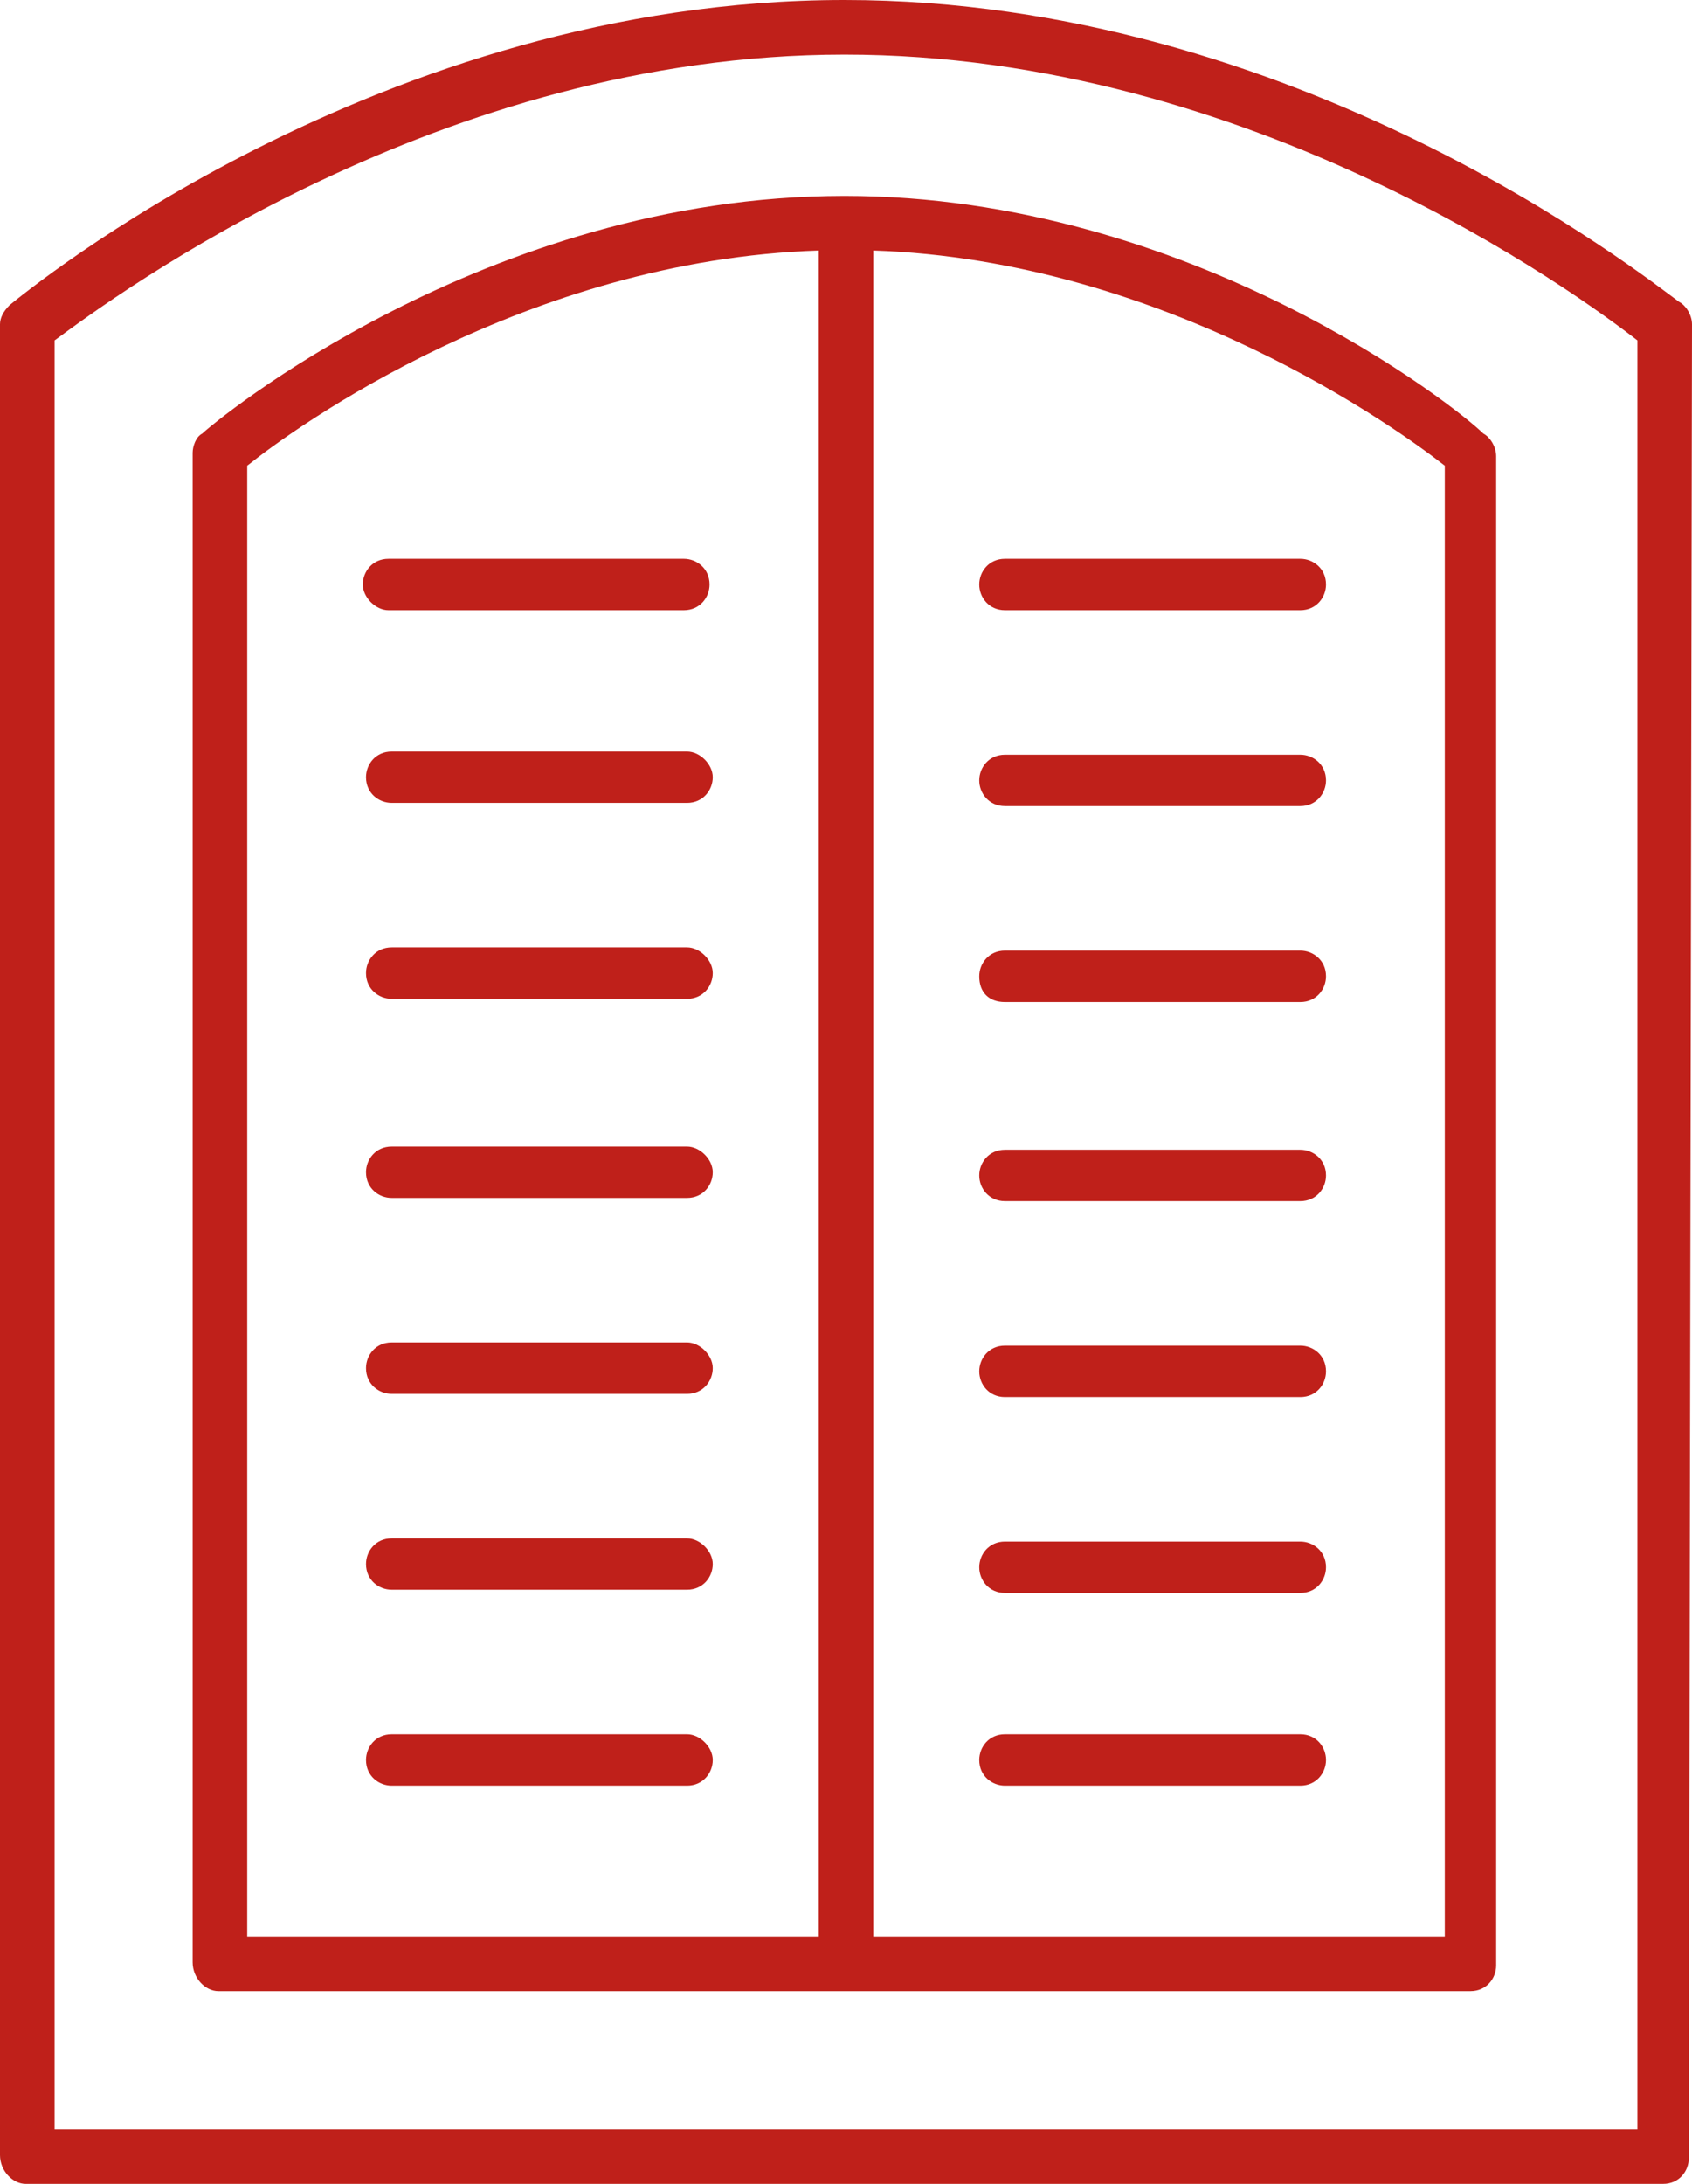 <?xml version="1.0" encoding="utf-8"?>
<!-- Generator: Adobe Illustrator 26.5.0, SVG Export Plug-In . SVG Version: 6.00 Build 0)  -->
<svg version="1.1" id="Layer_1" xmlns="http://www.w3.org/2000/svg" xmlns:xlink="http://www.w3.org/1999/xlink" x="0px" y="0px" viewBox="0 0 52.7 68" style="enable-background:new 0 0 52.7 68;" xml:space="preserve">
  <style type="text/css">
    .st0 {
      fill: #bf201a;
    }
  </style>
  <g>
    <path class="st0" d="M52.7,10.1c0-0.3-0.2-0.6-0.4-0.7C51.2,8.6,40.4,0,26.3,0c0,0,0,0,0,0c0,0,0,0,0,0C11.8,0,0.8,9.1,0.3,9.5
    C0.1,9.7,0,9.9,0,10.1v57C0,67.6,0.4,68,0.8,68h51c0.5,0,0.8-0.4,0.8-0.8L52.7,10.1z M51,66.3H1.7V10.6c1.9-1.4,12-8.9,24.6-8.9
    C39,1.7,49.2,9.2,51,10.6V66.3z" />
    <path class="st0" d="M26.3,6.1C26.3,6.1,26.3,6.1,26.3,6.1C26.3,6.1,26.3,6.1,26.3,6.1c-11.2,0-19.7,7.1-20,7.4
    C6.1,13.6,6,13.9,6,14.1v47C6,61.6,6.4,62,6.8,62h39c0.5,0,0.8-0.4,0.8-0.8l0-47c0-0.3-0.2-0.6-0.4-0.7
    C45.4,12.7,37.1,6.1,26.3,6.1C26.3,6.1,26.3,6.1,26.3,6.1C26.3,6.1,26.3,6.1,26.3,6.1C26.3,6.1,26.3,6.1,26.3,6.1L26.3,6.1z
     M7.7,14.5c1.5-1.2,8.7-6.4,17.8-6.7v52.5H7.7V14.5z M45,60.3H27.2V7.8c9.1,0.3,16.4,5.6,17.8,6.7V60.3z" />
    <path class="st0" d="M21.4,23.4h-9.2c-0.5,0-0.8,0.4-0.8,0.8c0,0.5,0.4,0.8,0.8,0.8h9.2c0.5,0,0.8-0.4,0.8-0.8S21.8,23.4,21.4,23.4
    z" />
    <path class="st0" d="M21.4,29.5h-9.2c-0.5,0-0.8,0.4-0.8,0.8c0,0.5,0.4,0.8,0.8,0.8h9.2c0.5,0,0.8-0.4,0.8-0.8S21.8,29.5,21.4,29.5
    z" />
    <path class="st0" d="M21.4,35.7h-9.2c-0.5,0-0.8,0.4-0.8,0.8c0,0.5,0.4,0.8,0.8,0.8h9.2c0.5,0,0.8-0.4,0.8-0.8S21.8,35.7,21.4,35.7
    z" />
    <path class="st0" d="M12.1,19h9.2c0.5,0,0.8-0.4,0.8-0.8c0-0.5-0.4-0.8-0.8-0.8l-9.2,0c-0.5,0-0.8,0.4-0.8,0.8
    C11.3,18.6,11.7,19,12.1,19z" />
    <path class="st0" d="M21.4,41.8h-9.2c-0.5,0-0.8,0.4-0.8,0.8c0,0.5,0.4,0.8,0.8,0.8h9.2c0.5,0,0.8-0.4,0.8-0.8S21.8,41.8,21.4,41.8
    z" />
    <path class="st0" d="M21.4,47.9h-9.2c-0.5,0-0.8,0.4-0.8,0.8c0,0.5,0.4,0.8,0.8,0.8h9.2c0.5,0,0.8-0.4,0.8-0.8S21.8,47.9,21.4,47.9
    z" />
    <path class="st0" d="M21.4,54h-9.2c-0.5,0-0.8,0.4-0.8,0.8c0,0.5,0.4,0.8,0.8,0.8h9.2c0.5,0,0.8-0.4,0.8-0.8S21.8,54,21.4,54z" />
    <path class="st0" d="M31.3,25.1h9.2c0.5,0,0.8-0.4,0.8-0.8c0-0.5-0.4-0.8-0.8-0.8l-9.2,0c-0.5,0-0.8,0.4-0.8,0.8
    C30.5,24.7,30.8,25.1,31.3,25.1z" />
    <path class="st0" d="M31.3,31.2h9.2c0.5,0,0.8-0.4,0.8-0.8c0-0.5-0.4-0.8-0.8-0.8l-9.2,0c-0.5,0-0.8,0.4-0.8,0.8
    C30.5,30.9,30.8,31.2,31.3,31.2z" />
    <path class="st0" d="M31.3,37.4h9.2c0.5,0,0.8-0.4,0.8-0.8c0-0.5-0.4-0.8-0.8-0.8l-9.2,0c-0.5,0-0.8,0.4-0.8,0.8
    C30.5,37,30.8,37.4,31.3,37.4z" />
    <path class="st0" d="M31.3,19h9.2c0.5,0,0.8-0.4,0.8-0.8c0-0.5-0.4-0.8-0.8-0.8l-9.2,0c-0.5,0-0.8,0.4-0.8,0.8
    C30.5,18.6,30.8,19,31.3,19z" />
    <path class="st0" d="M31.3,43.5h9.2c0.5,0,0.8-0.4,0.8-0.8c0-0.5-0.4-0.8-0.8-0.8l-9.2,0c-0.5,0-0.8,0.4-0.8,0.8
    C30.5,43.1,30.8,43.5,31.3,43.5z" />
    <path class="st0" d="M31.3,49.6h9.2c0.5,0,0.8-0.4,0.8-0.8c0-0.5-0.4-0.8-0.8-0.8l-9.2,0c-0.5,0-0.8,0.4-0.8,0.8
    C30.5,49.2,30.8,49.6,31.3,49.6z" />
    <path class="st0" d="M40.5,54h-9.2c-0.5,0-0.8,0.4-0.8,0.8c0,0.5,0.4,0.8,0.8,0.8h9.2c0.5,0,0.8-0.4,0.8-0.8S41,54,40.5,54z" />
  </g>
</svg>
